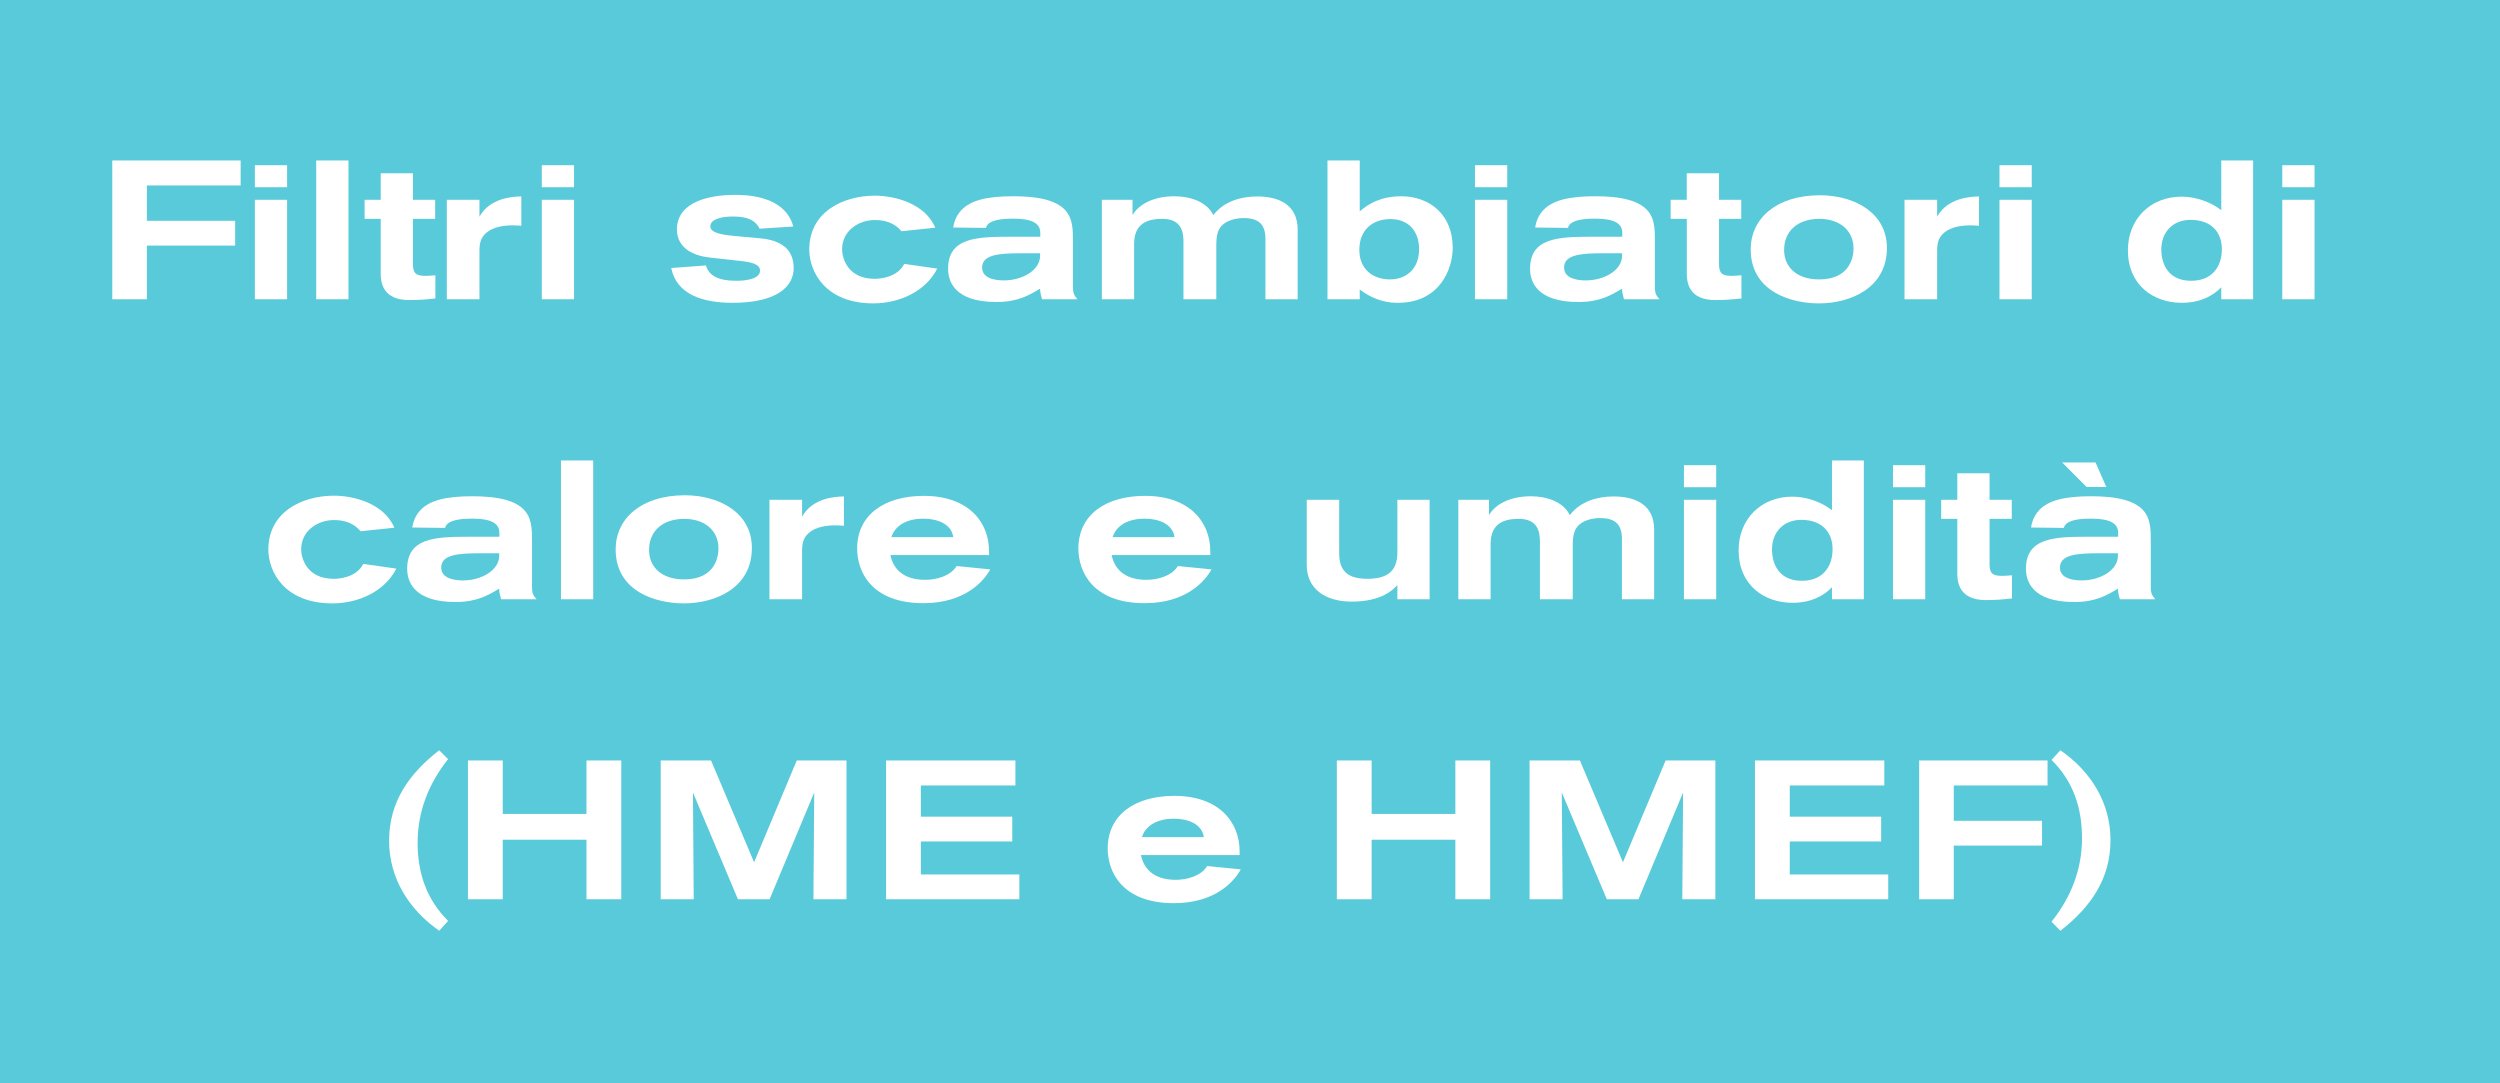 <?xml version="1.0" encoding="utf-8"?>
<!-- Generator: Adobe Illustrator 24.1.0, SVG Export Plug-In . SVG Version: 6.00 Build 0)  -->
<svg version="1.1" id="Layer_1" xmlns="http://www.w3.org/2000/svg" xmlns:xlink="http://www.w3.org/1999/xlink" x="0px" y="0px"
	 width="150px" height="65px" viewBox="0 0 150 65" style="enable-background:new 0 0 150 65;" xml:space="preserve">
<style type="text/css">
	.st0{fill:#59CAD9;}
	.st1{fill:#FFFFFF;}
</style>
<rect class="st0" width="150" height="65"/>
<g>
	<path class="st1" d="M8.813,11.127v2.123h5.296v1.486H8.813v3.22H6.737V9.629h7.702v1.498H8.813z"/>
	<path class="st1" d="M15.292,11.233V9.912h1.934v1.321H15.292z M15.292,17.956v-5.968h1.934v5.968H15.292z"/>
	<path class="st1" d="M18.973,17.956V9.629h1.935v8.327H18.973z"/>
	<path class="st1" d="M21.876,13.132v-1.144h0.967v-1.592h1.934v1.592h1.333v1.144h-1.333v2.701c0,0.566,0.166,0.719,0.767,0.719
		c0.188,0,0.389-0.023,0.578-0.035v1.392c-0.531,0.059-1.038,0.095-1.569,0.095c-0.613,0-1.71-0.153-1.71-1.557v-3.314H21.876z"/>
	<path class="st1" d="M30.76,13.521c-0.496,0-1.156,0.083-1.569,0.437c-0.377,0.318-0.424,0.684-0.424,1.121v2.878h-1.958v-5.968
		h1.958v1.014c0.613-1.12,1.97-1.203,2.453-1.215h0.059v1.758C31.09,13.533,30.937,13.521,30.76,13.521z"/>
	<path class="st1" d="M32.508,11.233V9.912h1.934v1.321H32.508z M32.508,17.956v-5.968h1.934v5.968H32.508z"/>
	<path class="st1" d="M42.36,15.927c0.165,0.613,0.743,0.92,1.804,0.92c0.212,0,1.439,0,1.439-0.613
		c0-0.389-0.531-0.507-1.191-0.578l-1.816-0.201c-0.979-0.106-1.982-0.554-1.982-1.699c0-1.403,1.451-2.064,3.515-2.064
		c1.97,0,3.161,0.708,3.468,1.899l-2.017,0.13c-0.248-0.483-0.672-0.731-1.616-0.731c-0.743,0-1.345,0.189-1.345,0.59
		c0,0.437,0.896,0.531,1.581,0.59l1.416,0.13c1.203,0.106,2.005,0.625,2.005,1.781c0,1.121-1.014,2.088-3.668,2.088
		c-1.746,0-3.35-0.472-3.68-2.088L42.36,15.927z"/>
	<path class="st1" d="M56.234,16.116c-0.708,1.403-2.324,2.087-3.833,2.087c-2.89,0-3.845-1.911-3.845-3.232
		c0-2.241,2.005-3.231,3.939-3.231c1.132,0,2.996,0.436,3.621,1.922l-2.029,0.212c-0.13-0.153-0.554-0.672-1.592-0.672
		c-1.002,0-1.97,0.661-1.97,1.757c0,0.472,0.295,1.77,1.958,1.77c0.236,0,1.345-0.047,1.769-0.896L56.234,16.116z"/>
	<path class="st1" d="M62.524,17.956c-0.106-0.342-0.118-0.531-0.118-0.637c-0.649,0.389-1.333,0.802-2.619,0.802
		c-2.56,0-2.902-1.286-2.902-1.993c0-1.852,1.675-1.923,3.68-1.923h1.852v-0.248c0-0.802-1.062-0.837-1.687-0.837
		c-1.002,0-1.498,0.201-1.568,0.554c0,0-1.84-0.023-1.97-0.023c0.036-0.201,0.106-0.637,0.496-1.05
		c0.542-0.566,1.475-0.826,3.102-0.826c1.51,0,2.749,0.236,3.267,1.015c0.319,0.472,0.319,1.12,0.319,1.639v2.795
		c0,0.448,0.118,0.531,0.271,0.731H62.524z M61.262,15.196c-1.333,0-2.335,0.083-2.335,0.861c0,0.755,1.062,0.767,1.31,0.767
		c1.097,0,2.17-0.602,2.17-1.486v-0.142H61.262z"/>
	<path class="st1" d="M75.927,17.956v-3.609c0-0.837-0.354-1.262-1.309-1.262c-0.448,0-0.778,0.118-0.932,0.189
		c-0.684,0.33-0.708,0.896-0.708,1.557v3.125h-1.97V14.5c0-0.637-0.153-1.368-1.274-1.368c-0.837,0-1.687,0.236-1.687,1.51v3.314
		h-1.935v-5.968h1.84v0.92c0.366-0.637,1.238-1.132,2.512-1.132c0.967,0,1.958,0.342,2.335,1.132
		c0.625-0.826,1.651-1.121,2.63-1.121c1.333,0,2.43,0.519,2.43,1.982v4.187H75.927z"/>
	<path class="st1" d="M81.584,9.629v3.055c0.554-0.495,1.332-0.908,2.488-0.908c1.675,0,3.091,1.073,3.091,3.09
		c0,1.262-0.768,3.303-3.291,3.303c-0.425,0-1.298-0.047-2.288-0.802v0.59h-1.935V9.629H81.584z M83.424,13.144
		c-1.003,0-1.864,0.59-1.864,1.852c0,1.108,0.755,1.769,1.853,1.769c0.849,0,1.733-0.531,1.733-1.816
		C85.146,13.887,84.521,13.144,83.424,13.144z"/>
	<path class="st1" d="M88.499,11.233V9.912h1.935v1.321H88.499z M88.499,17.956v-5.968h1.935v5.968H88.499z"/>
	<path class="st1" d="M97.441,17.956c-0.106-0.342-0.118-0.531-0.118-0.637c-0.649,0.389-1.333,0.802-2.619,0.802
		c-2.56,0-2.901-1.286-2.901-1.993c0-1.852,1.675-1.923,3.681-1.923h1.852v-0.248c0-0.802-1.062-0.837-1.687-0.837
		c-1.003,0-1.498,0.201-1.569,0.554c0,0-1.84-0.023-1.97-0.023c0.035-0.201,0.106-0.637,0.496-1.05
		c0.542-0.566,1.474-0.826,3.102-0.826c1.51,0,2.748,0.236,3.268,1.015c0.318,0.472,0.318,1.12,0.318,1.639v2.795
		c0,0.448,0.118,0.531,0.271,0.731H97.441z M96.179,15.196c-1.333,0-2.335,0.083-2.335,0.861c0,0.755,1.062,0.767,1.309,0.767
		c1.098,0,2.171-0.602,2.171-1.486v-0.142H96.179z"/>
	<path class="st1" d="M100.239,13.132v-1.144h0.968v-1.592h1.935v1.592h1.333v1.144h-1.333v2.701c0,0.566,0.165,0.719,0.767,0.719
		c0.188,0,0.389-0.023,0.578-0.035v1.392c-0.531,0.059-1.038,0.095-1.569,0.095c-0.613,0-1.71-0.153-1.71-1.557v-3.314H100.239z"/>
	<path class="st1" d="M109.135,18.204c-1.64,0-4.093-0.684-4.093-3.244c0-1.84,1.533-3.244,4.151-3.244
		c2.088,0,4.022,1.062,4.022,3.161C113.216,17.284,111.022,18.204,109.135,18.204z M109.158,13.132
		c-1.309,0-2.111,0.743-2.111,1.864c0,1.038,0.767,1.769,2.1,1.769c1.911,0,2.064-1.427,2.064-1.852
		C111.211,13.804,110.361,13.132,109.158,13.132z"/>
	<path class="st1" d="M118.221,13.521c-0.495,0-1.156,0.083-1.568,0.437c-0.378,0.318-0.425,0.684-0.425,1.121v2.878h-1.958v-5.968
		h1.958v1.014c0.613-1.12,1.97-1.203,2.453-1.215h0.059v1.758C118.551,13.533,118.397,13.521,118.221,13.521z"/>
	<path class="st1" d="M119.969,11.233V9.912h1.935v1.321H119.969z M119.969,17.956v-5.968h1.935v5.968H119.969z"/>
	<path class="st1" d="M133.276,17.956v-0.72c-0.483,0.507-1.25,0.932-2.371,0.932c-1.698,0-3.231-1.062-3.231-3.149
		c0-1.864,1.333-3.22,3.231-3.22c0.908,0,1.805,0.366,2.371,0.814V9.629h1.911v8.327H133.276z M131.437,13.191
		c-1.085,0-1.758,0.755-1.758,1.769c0,0.896,0.425,1.887,1.793,1.887c1.191,0,1.84-0.778,1.84-1.899
		C133.312,13.91,132.651,13.191,131.437,13.191z"/>
	<path class="st1" d="M136.937,11.233V9.912h1.935v1.321H136.937z M136.937,17.956v-5.968h1.935v5.968H136.937z"/>
	<path class="st1" d="M23.779,34.116c-0.708,1.403-2.324,2.087-3.833,2.087c-2.89,0-3.845-1.91-3.845-3.231
		c0-2.241,2.005-3.231,3.939-3.231c1.132,0,2.996,0.436,3.621,1.922l-2.029,0.212c-0.129-0.153-0.554-0.672-1.592-0.672
		c-1.002,0-1.97,0.661-1.97,1.757c0,0.472,0.295,1.77,1.958,1.77c0.236,0,1.345-0.048,1.769-0.896L23.779,34.116z"/>
	<path class="st1" d="M30.069,35.956c-0.106-0.343-0.118-0.53-0.118-0.637c-0.649,0.39-1.333,0.802-2.619,0.802
		c-2.56,0-2.902-1.285-2.902-1.993c0-1.852,1.675-1.923,3.68-1.923h1.852v-0.248c0-0.802-1.062-0.837-1.687-0.837
		c-1.002,0-1.498,0.201-1.568,0.554c0,0-1.84-0.023-1.97-0.023c0.036-0.201,0.106-0.637,0.496-1.05
		c0.542-0.566,1.475-0.826,3.102-0.826c1.51,0,2.749,0.236,3.267,1.015c0.319,0.472,0.319,1.12,0.319,1.639v2.795
		c0,0.448,0.118,0.531,0.271,0.731H30.069z M28.807,33.196c-1.333,0-2.335,0.083-2.335,0.861c0,0.756,1.062,0.768,1.31,0.768
		c1.097,0,2.17-0.602,2.17-1.487v-0.142H28.807z"/>
	<path class="st1" d="M33.658,35.956v-8.327h1.935v8.327H33.658z"/>
	<path class="st1" d="M41.032,36.203c-1.64,0-4.093-0.684-4.093-3.243c0-1.84,1.533-3.244,4.152-3.244
		c2.088,0,4.022,1.062,4.022,3.161C45.113,35.283,42.919,36.203,41.032,36.203z M41.055,31.132c-1.309,0-2.111,0.743-2.111,1.864
		c0,1.038,0.767,1.769,2.1,1.769c1.911,0,2.064-1.427,2.064-1.852C43.108,31.804,42.258,31.132,41.055,31.132z"/>
	<path class="st1" d="M50.118,31.521c-0.496,0-1.156,0.083-1.569,0.437c-0.377,0.318-0.424,0.684-0.424,1.121v2.878h-1.958v-5.968
		h1.958v1.014c0.613-1.12,1.97-1.203,2.453-1.215h0.059v1.758C50.448,31.533,50.294,31.521,50.118,31.521z"/>
	<path class="st1" d="M59.415,34.163c-0.377,0.696-1.51,2.028-4.011,2.028c-3.125,0-3.975-1.898-3.975-3.278
		c0-2.017,1.627-3.161,3.999-3.161c2.677,0,3.916,1.569,3.916,3.326v0.224h-5.921c0.165,0.79,0.731,1.487,2.088,1.487
		c0.672,0,1.521-0.225,1.887-0.826L59.415,34.163z M57.197,32.229c-0.118-0.826-1.002-1.109-1.805-1.109
		c-0.884,0-1.663,0.342-1.911,1.109H57.197z"/>
	<path class="st1" d="M72.689,34.163c-0.377,0.696-1.51,2.028-4.011,2.028c-3.125,0-3.975-1.898-3.975-3.278
		c0-2.017,1.627-3.161,3.999-3.161c2.677,0,3.916,1.569,3.916,3.326v0.224h-5.921c0.165,0.79,0.731,1.487,2.088,1.487
		c0.672,0,1.521-0.225,1.887-0.826L72.689,34.163z M70.472,32.229c-0.118-0.826-1.002-1.109-1.805-1.109
		c-0.884,0-1.663,0.342-1.911,1.109H70.472z"/>
	<path class="st1" d="M83.842,35.956v-0.849c-0.236,0.247-0.908,0.99-2.736,0.99c-1.64,0-2.701-0.803-2.701-2.193v-3.917h1.946v3.22
		c0,1.097,0.565,1.521,1.698,1.521c1.085,0,1.793-0.378,1.793-1.569v-3.173h1.935v5.968H83.842z"/>
	<path class="st1" d="M97.315,35.956v-3.609c0-0.837-0.354-1.262-1.31-1.262c-0.448,0-0.778,0.118-0.932,0.189
		c-0.685,0.33-0.708,0.896-0.708,1.557v3.125h-1.97V32.5c0-0.637-0.153-1.368-1.273-1.368c-0.838,0-1.687,0.236-1.687,1.51v3.314
		h-1.935v-5.968h1.84v0.92c0.365-0.637,1.238-1.132,2.513-1.132c0.967,0,1.958,0.342,2.335,1.132
		c0.625-0.826,1.651-1.121,2.63-1.121c1.333,0,2.431,0.519,2.431,1.982v4.187H97.315z"/>
	<path class="st1" d="M101.036,29.233v-1.321h1.935v1.321H101.036z M101.036,35.956v-5.968h1.935v5.968H101.036z"/>
	<path class="st1" d="M109.919,35.956v-0.72c-0.483,0.508-1.25,0.932-2.371,0.932c-1.698,0-3.231-1.061-3.231-3.149
		c0-1.864,1.333-3.22,3.231-3.22c0.908,0,1.805,0.366,2.371,0.814v-2.984h1.911v8.327H109.919z M108.079,31.191
		c-1.085,0-1.758,0.755-1.758,1.769c0,0.896,0.425,1.888,1.793,1.888c1.191,0,1.84-0.779,1.84-1.899
		C109.954,31.91,109.294,31.191,108.079,31.191z"/>
	<path class="st1" d="M113.579,29.233v-1.321h1.935v1.321H113.579z M113.579,35.956v-5.968h1.935v5.968H113.579z"/>
	<path class="st1" d="M116.47,31.132v-1.144h0.968v-1.592h1.935v1.592h1.333v1.144h-1.333v2.701c0,0.565,0.165,0.72,0.767,0.72
		c0.188,0,0.389-0.023,0.578-0.035v1.391c-0.531,0.06-1.038,0.096-1.569,0.096c-0.613,0-1.71-0.154-1.71-1.558v-3.314H116.47z"/>
	<path class="st1" d="M127.194,35.956c-0.106-0.343-0.118-0.53-0.118-0.637c-0.649,0.39-1.333,0.802-2.619,0.802
		c-2.56,0-2.901-1.285-2.901-1.993c0-1.852,1.675-1.923,3.681-1.923h1.852v-0.248c0-0.802-1.062-0.837-1.687-0.837
		c-1.003,0-1.498,0.201-1.569,0.554c0,0-1.84-0.023-1.97-0.023c0.035-0.201,0.106-0.637,0.496-1.05
		c0.542-0.566,1.474-0.826,3.102-0.826c1.51,0,2.748,0.236,3.268,1.015c0.318,0.472,0.318,1.12,0.318,1.639v2.795
		c0,0.448,0.118,0.531,0.271,0.731H127.194z M125.932,33.196c-1.333,0-2.335,0.083-2.335,0.861c0,0.756,1.062,0.768,1.309,0.768
		c1.098,0,2.171-0.602,2.171-1.487v-0.142H125.932z M125.2,29.221l-1.474-1.475h2.005l0.648,1.475H125.2z"/>
	<path class="st1" d="M26.354,55.844c-1.816-1.263-3.008-3.15-3.008-5.402c0-2.348,1.215-4.034,3.008-5.426l0.531,0.531
		c-1.168,1.474-1.828,3.137-1.828,5.023c0,1.816,0.531,3.386,1.828,4.684L26.354,55.844z"/>
	<path class="st1" d="M35.189,53.956v-3.573h-5.024v3.573h-2.088v-8.327h2.088v3.208h5.024v-3.208h2.088v8.327H35.189z"/>
	<path class="st1" d="M48.806,53.956c0-0.425,0.047-6.405,0.047-6.405l-2.677,6.405h-1.899l-2.701-6.405
		c0,0,0.047,6.087,0.047,6.405h-1.981v-8.327h3.02l2.583,6.109l2.56-6.109h2.984v8.327H48.806z"/>
	<path class="st1" d="M53.164,53.956v-8.327h7.761v1.498h-5.673v1.875h5.484v1.486h-5.484v1.981h5.909v1.486H53.164z"/>
	<path class="st1" d="M74.448,52.163c-0.377,0.696-1.51,2.028-4.011,2.028c-3.125,0-3.975-1.898-3.975-3.278
		c0-2.017,1.627-3.161,3.999-3.161c2.677,0,3.916,1.568,3.916,3.326v0.225h-5.921c0.165,0.789,0.731,1.486,2.088,1.486
		c0.672,0,1.521-0.225,1.887-0.826L74.448,52.163z M72.23,50.229c-0.118-0.825-1.002-1.108-1.805-1.108
		c-0.884,0-1.663,0.342-1.911,1.108H72.23z"/>
	<path class="st1" d="M87.322,53.956v-3.573h-5.024v3.573H80.21v-8.327h2.088v3.208h5.024v-3.208h2.088v8.327H87.322z"/>
	<path class="st1" d="M100.938,53.956c0-0.425,0.047-6.405,0.047-6.405l-2.678,6.405h-1.898l-2.701-6.405
		c0,0,0.047,6.087,0.047,6.405h-1.981v-8.327h3.02l2.583,6.109l2.56-6.109h2.984v8.327H100.938z"/>
	<path class="st1" d="M105.297,53.956v-8.327h7.761v1.498h-5.673v1.875h5.484v1.486h-5.484v1.981h5.909v1.486H105.297z"/>
	<path class="st1" d="M117.226,47.127v2.123h5.296v1.486h-5.296v3.22h-2.076v-8.327h7.702v1.498H117.226z"/>
	<path class="st1" d="M123.622,45.016c1.816,1.25,3.008,3.137,3.008,5.391c0,2.347-1.215,4.045-3.008,5.438l-0.53-0.543
		c1.167-1.463,1.828-3.126,1.828-5.014c0-1.816-0.52-3.396-1.828-4.693L123.622,45.016z"/>
</g>
</svg>
